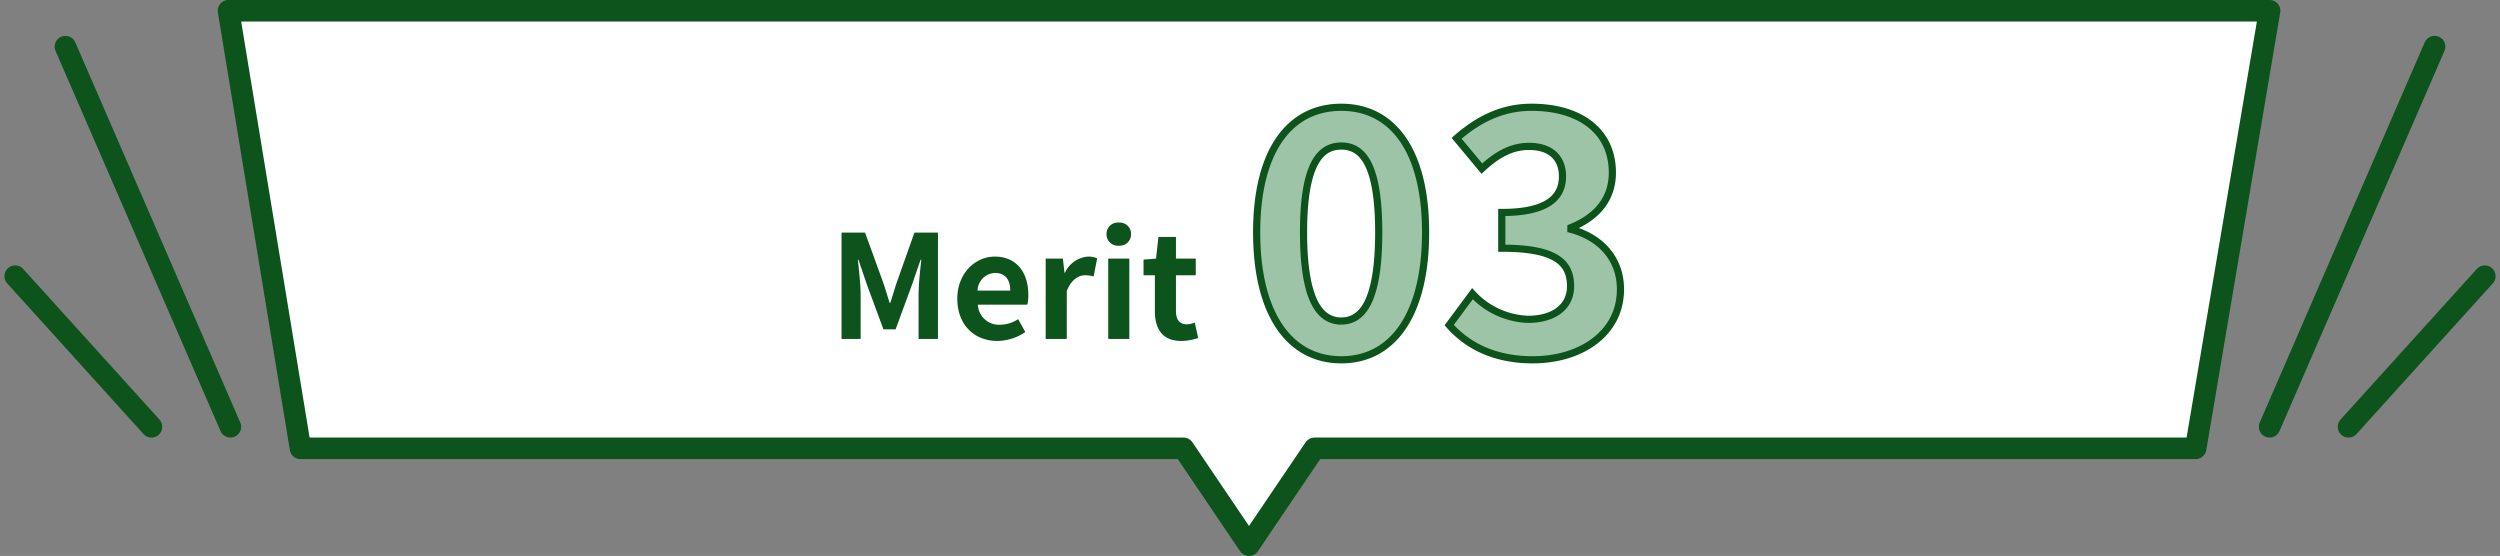 <svg xmlns="http://www.w3.org/2000/svg" width="348.512" height="77.5" viewBox="0 0 348.512 77.5">
  <rect x="0" y="0" width="348.512" height="77.5" fill="#808080" stroke="none"/>
  <g id="グループ_2345" data-name="グループ 2345" transform="translate(-380.381 -6102.589)">
    <g id="グループ_2154" data-name="グループ 2154" transform="translate(0 2939.588)">
      <path id="合体_45" data-name="合体 45" d="M-8028.632,3082.5h-123.1l-.207-1.258-9.541-58-.287-1.743h284.542l-.295,1.749-9.8,58-.211,1.252h-122.839l-9.133,13.5Z" transform="translate(8574 143)" fill="#fff" stroke="#0c531c" stroke-linecap="round" stroke-linejoin="round" stroke-width="3"/>
      <g id="グループ_2148" data-name="グループ 2148">
        <line id="線_186" data-name="線 186" x2="23" y2="53" transform="translate(389.5 3169.5)" fill="none" stroke="#0c531c" stroke-linecap="round" stroke-width="3"/>
        <line id="線_187" data-name="線 187" x2="19" y2="21" transform="translate(382.5 3201.5)" fill="none" stroke="#0c531c" stroke-linecap="round" stroke-width="3"/>
      </g>
      <g id="グループ_2149" data-name="グループ 2149" transform="translate(696.774 3169.5)">
        <line id="線_186-2" data-name="線 186" x1="23" y2="53" fill="none" stroke="#0c531c" stroke-linecap="round" stroke-width="3"/>
        <line id="線_187-2" data-name="線 187" x1="19" y2="21" transform="translate(11 32)" fill="none" stroke="#0c531c" stroke-linecap="round" stroke-width="3"/>
      </g>
    </g>
    <path id="パス_1660" data-name="パス 1660" d="M13.865.658c7.144,0,11.75-6.251,11.75-17.766,0-11.421-4.606-17.437-11.75-17.437s-11.8,5.969-11.8,17.437C2.068-5.593,6.721.658,13.865.658Zm0-5.405C10.857-4.747,8.6-7.661,8.6-17.108c0-9.4,2.256-12.032,5.264-12.032s5.217,2.632,5.217,12.032C19.082-7.661,16.873-4.747,13.865-4.747ZM40.561.658c6.627,0,12.22-3.619,12.22-9.823,0-4.465-3.008-7.332-6.909-8.366v-.235c3.619-1.457,5.781-4,5.781-7.661,0-5.828-4.559-9.118-11.28-9.118-4.089,0-7.426,1.692-10.434,4.324l3.525,4.23c2.068-1.927,4.089-3.1,6.58-3.1,2.961,0,4.653,1.551,4.653,4.183,0,2.914-2.068,5.029-8.46,5.029V-14.9c7.567,0,9.588,2.021,9.588,5.311,0,2.914-2.4,4.606-5.922,4.606a11.049,11.049,0,0,1-7.755-3.572L28.905-4.183C31.349-1.41,35.062.658,40.561.658Z" transform="translate(553.5 6152.088)" fill="#9dc4a6" stroke="#0c531c" stroke-width="1"/>
    <path id="パス_1659" data-name="パス 1659" d="M1.82,0H4.48V-6.18c0-1.4-.24-3.46-.38-4.86h.08L5.36-7.56l2.3,6.22h1.7l2.28-6.22,1.2-3.48h.1c-.16,1.4-.38,3.46-.38,4.86V0h2.7V-14.82H11.98L9.52-7.88c-.32.92-.58,1.9-.9,2.84h-.1c-.3-.94-.58-1.92-.9-2.84L5.1-14.82H1.82ZM23.54.28a7.051,7.051,0,0,0,3.9-1.24l-1-1.8a4.616,4.616,0,0,1-2.52.78,2.943,2.943,0,0,1-3.1-2.8h6.9a5.528,5.528,0,0,0,.14-1.36c0-3.08-1.6-5.34-4.68-5.34-2.66,0-5.22,2.26-5.22,5.88C17.96-1.9,20.4.28,23.54.28ZM20.78-6.74A2.521,2.521,0,0,1,23.22-9.2c1.44,0,2.12.96,2.12,2.46ZM30.28,0h2.94V-6.68c.62-1.62,1.68-2.2,2.56-2.2a3.741,3.741,0,0,1,1.18.18l.5-2.54a3.168,3.168,0,0,0-1.32-.24,3.88,3.88,0,0,0-3.18,2.26H32.9l-.22-1.98h-2.4ZM39,0h2.94V-11.2H39Zm1.48-13a1.576,1.576,0,0,0,1.7-1.62,1.571,1.571,0,0,0-1.7-1.6,1.577,1.577,0,0,0-1.72,1.6A1.582,1.582,0,0,0,40.48-13ZM49.18.28a7.238,7.238,0,0,0,2.36-.42l-.48-2.14a3.272,3.272,0,0,1-1.1.24c-1,0-1.52-.6-1.52-1.88V-8.88H51.2V-11.2H48.44v-3.02H46l-.34,3.02-1.74.14v2.18H45.5v4.96C45.5-1.42,46.52.28,49.18.28Z" transform="translate(495.875 6149.839)" fill="#0c531c"/>
  </g>
</svg>
